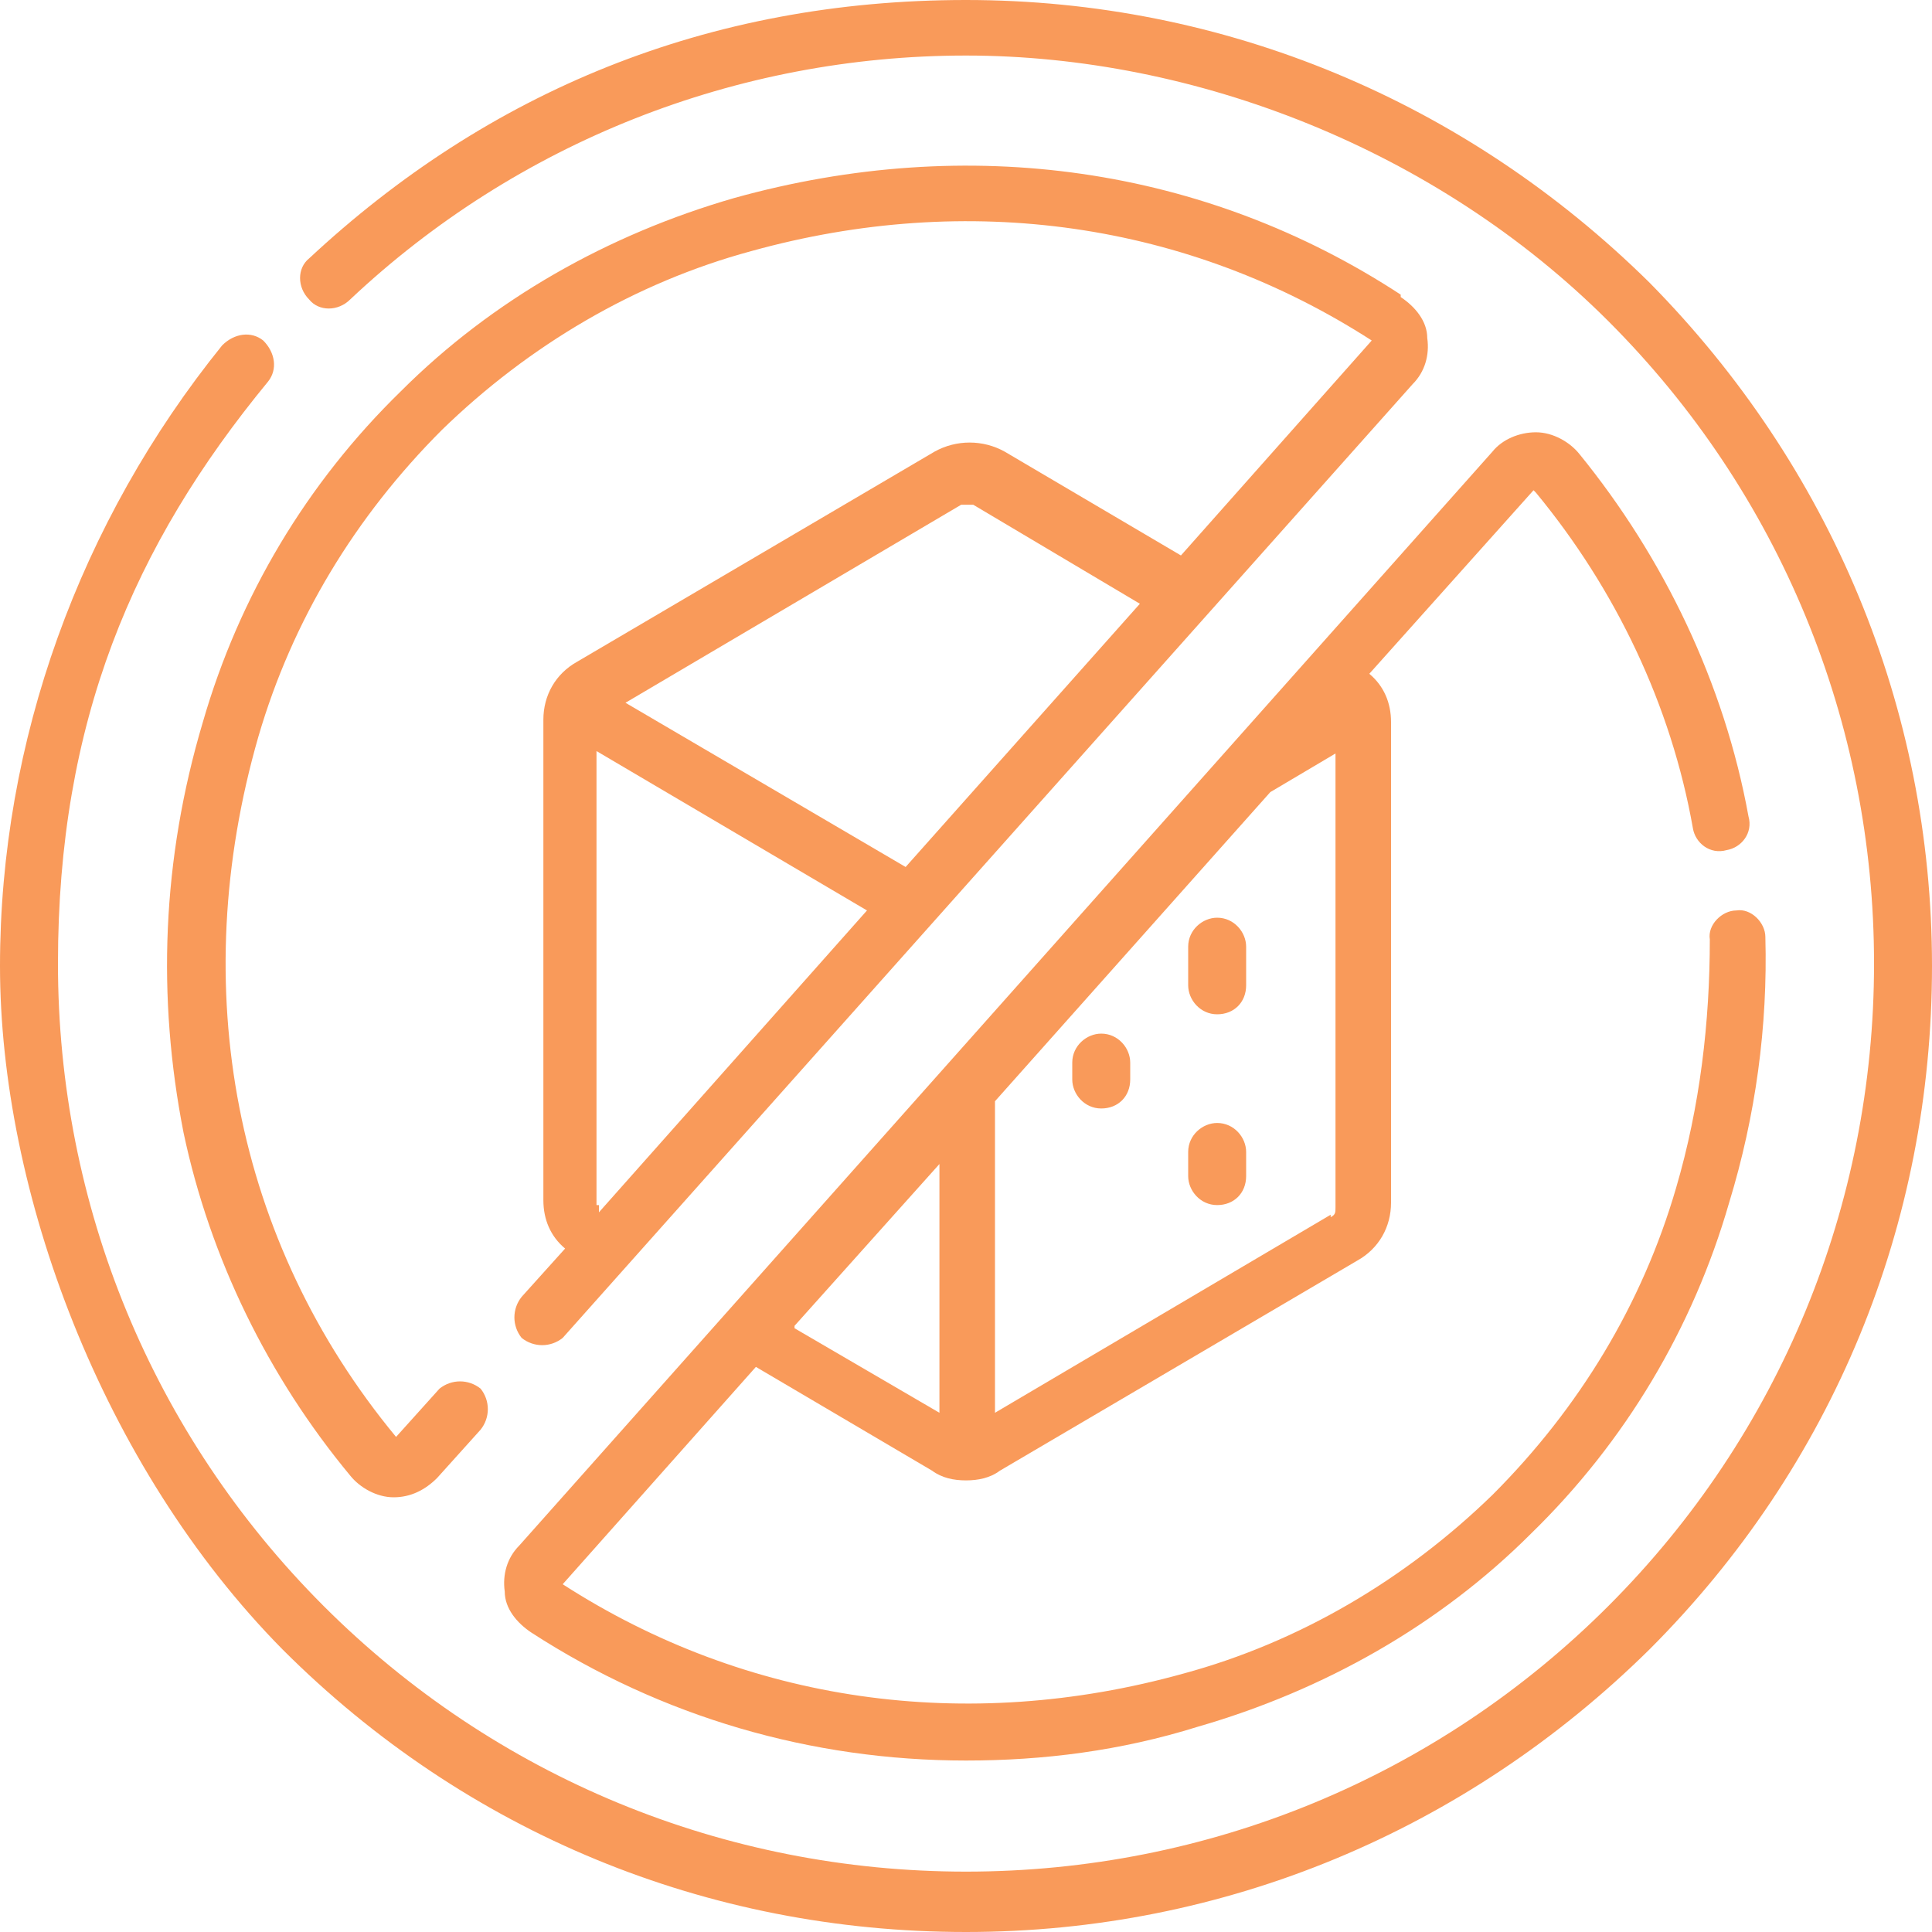 <?xml version="1.0" encoding="UTF-8"?>
<svg id="Camada_1" data-name="Camada 1" xmlns="http://www.w3.org/2000/svg" version="1.1" xmlns:xlink="http://www.w3.org/1999/xlink" viewBox="0 0 80 80">
  <defs>
    <style>
      .cls-1 {
        fill: none;
      }

      .cls-1, .cls-2 {
        stroke-width: 0px;
      }

      .cls-2 {
        fill: #f99a5a;
      }

      .cls-3 {
        clip-path: url(#clippath);
      }
    </style>
    <clipPath id="clippath">
      <rect class="cls-1" y="0" width="80" height="80"/>
    </clipPath>
  </defs>
  <g class="cls-3">
    <g id="_011-sem-acucar_1" data-name="011-sem-acucar 1">
      <g id="Group">
        <path id="Vector" class="cls-2" d="M45.6,42.8c-.6,0-1.2.5-1.2,1.2v.7c0,.6.5,1.2,1.2,1.2s1.2-.5,1.2-1.2v-.7c0-.6-.5-1.2-1.2-1.2Z"/>
        <path id="Vector_2" data-name="Vector 2" class="cls-2" d="M50.4,38c-.6,0-1.2.5-1.2,1.2v1.6c0,.6.5,1.2,1.2,1.2s1.2-.5,1.2-1.2v-1.6c0-.6-.5-1.2-1.2-1.2Z"/>
        <path id="Vector_3" data-name="Vector 3" class="cls-2" d="M50.4,46.5c-.6,0-1.2.5-1.2,1.2v1c0,.6.5,1.2,1.2,1.2s1.2-.5,1.2-1.2v-1c0-.6-.5-1.2-1.2-1.2Z"/>
        <path id="Vector_4" data-name="Vector 4" class="cls-2" d="M68.3,11.7C60.7,4.2,50.7,0,40,0S20.2,3.8,12.8,10.7c-.5.4-.5,1.2,0,1.7.4.5,1.2.5,1.7,0C21.4,5.9,30.5,2.3,40,2.3s19.5,3.9,26.6,11c7.1,7.1,11,16.6,11,26.6s-3.9,19.5-11,26.6c-7.1,7.1-16.6,11-26.6,11s-19.5-3.9-26.6-11c-7.1-7.1-11-16.6-11-26.6s3.1-17.3,8.7-24.1c.4-.5.3-1.2-.2-1.7-.5-.4-1.2-.3-1.7.2C3.3,21.6,0,30.7,0,40s4.2,20.7,11.7,28.3c7.6,7.6,17.6,11.7,28.3,11.7s20.7-4.2,28.3-11.7c7.6-7.6,11.7-17.6,11.7-28.3s-4.2-20.7-11.7-28.3Z"/>
        <path id="Vector_5" data-name="Vector 5" class="cls-2" d="M58,12.2c-8.1-5.3-17.9-6.7-27.6-4-5.2,1.5-10,4.2-13.8,8-3.9,3.8-6.7,8.5-8.2,13.7-1.7,5.7-1.9,11.4-.8,17,1.1,5.2,3.5,10.1,6.9,14.2.4.5,1.1.9,1.8.9,0,0,0,0,0,0,.7,0,1.3-.3,1.8-.8l1.8-2c.4-.5.4-1.2,0-1.7-.5-.4-1.2-.4-1.7,0l-1.8,2s0,0,0,0c0,0,0,0,0,0-6.7-8.1-8.7-18.6-5.7-29,1.4-4.8,4-9.1,7.6-12.7,3.6-3.5,8-6.1,12.8-7.4,9-2.5,18.1-1.2,25.7,3.7,0,0,0,0,0,0,0,0,0,0,0,0l-7.9,8.9-7.3-4.3c-.9-.5-2-.5-2.9,0l-14.8,8.7c-.9.5-1.4,1.4-1.4,2.4v19.9c0,.8.3,1.5.9,2l-1.8,2c-.4.5-.4,1.2,0,1.7.5.4,1.2.4,1.7,0L58.5,15.9c.5-.5.7-1.2.6-1.9,0-.7-.5-1.3-1.1-1.7ZM39.8,20.9c.1,0,.3,0,.5,0l6.9,4.1-9.7,10.9-11.6-6.8,13.9-8.2ZM24.7,49.9v-18.8l11.2,6.6-11.1,12.5c0,0,0-.2,0-.3Z"/>
        <path id="Vector_6" data-name="Vector 6" class="cls-2" d="M63.6,20.4s0,0,0,0c3.3,4,5.6,8.8,6.5,13.9.1.6.7,1.1,1.4.9.6-.1,1.1-.7.9-1.4-1-5.5-3.5-10.7-7-15-.4-.5-1.1-.9-1.8-.9-.7,0-1.4.3-1.8.8l-40.3,45.3c-.5.5-.7,1.2-.6,1.9,0,.7.5,1.3,1.1,1.7,5.4,3.5,11.6,5.3,18,5.3,3.2,0,6.4-.4,9.6-1.4,5.2-1.5,10-4.2,13.8-8,3.9-3.8,6.7-8.5,8.2-13.7,1.1-3.6,1.6-7.3,1.5-11,0-.6-.6-1.2-1.2-1.1-.6,0-1.2.6-1.1,1.2,0,3.4-.4,6.9-1.4,10.3-1.4,4.8-4,9.1-7.6,12.7-3.6,3.5-8,6.1-12.8,7.4-9,2.5-18.1,1.2-25.7-3.7,0,0,0,0,0,0,0,0,0,0,0,0l8-9,7.3,4.3c.4.3.9.4,1.4.4s1-.1,1.4-.4l14.8-8.7c.9-.5,1.4-1.4,1.4-2.4v-19.9c0-.8-.3-1.5-.9-2l6.8-7.6s0,0,0,0ZM32.9,54.9l6-6.7v10.3l-6-3.5ZM55.1,50.3l-13.9,8.2v-12.9l11.4-12.8,2.7-1.6v18.8c0,.2,0,.3-.2.4Z"/>
      </g>
    </g>
  </g>
</svg>